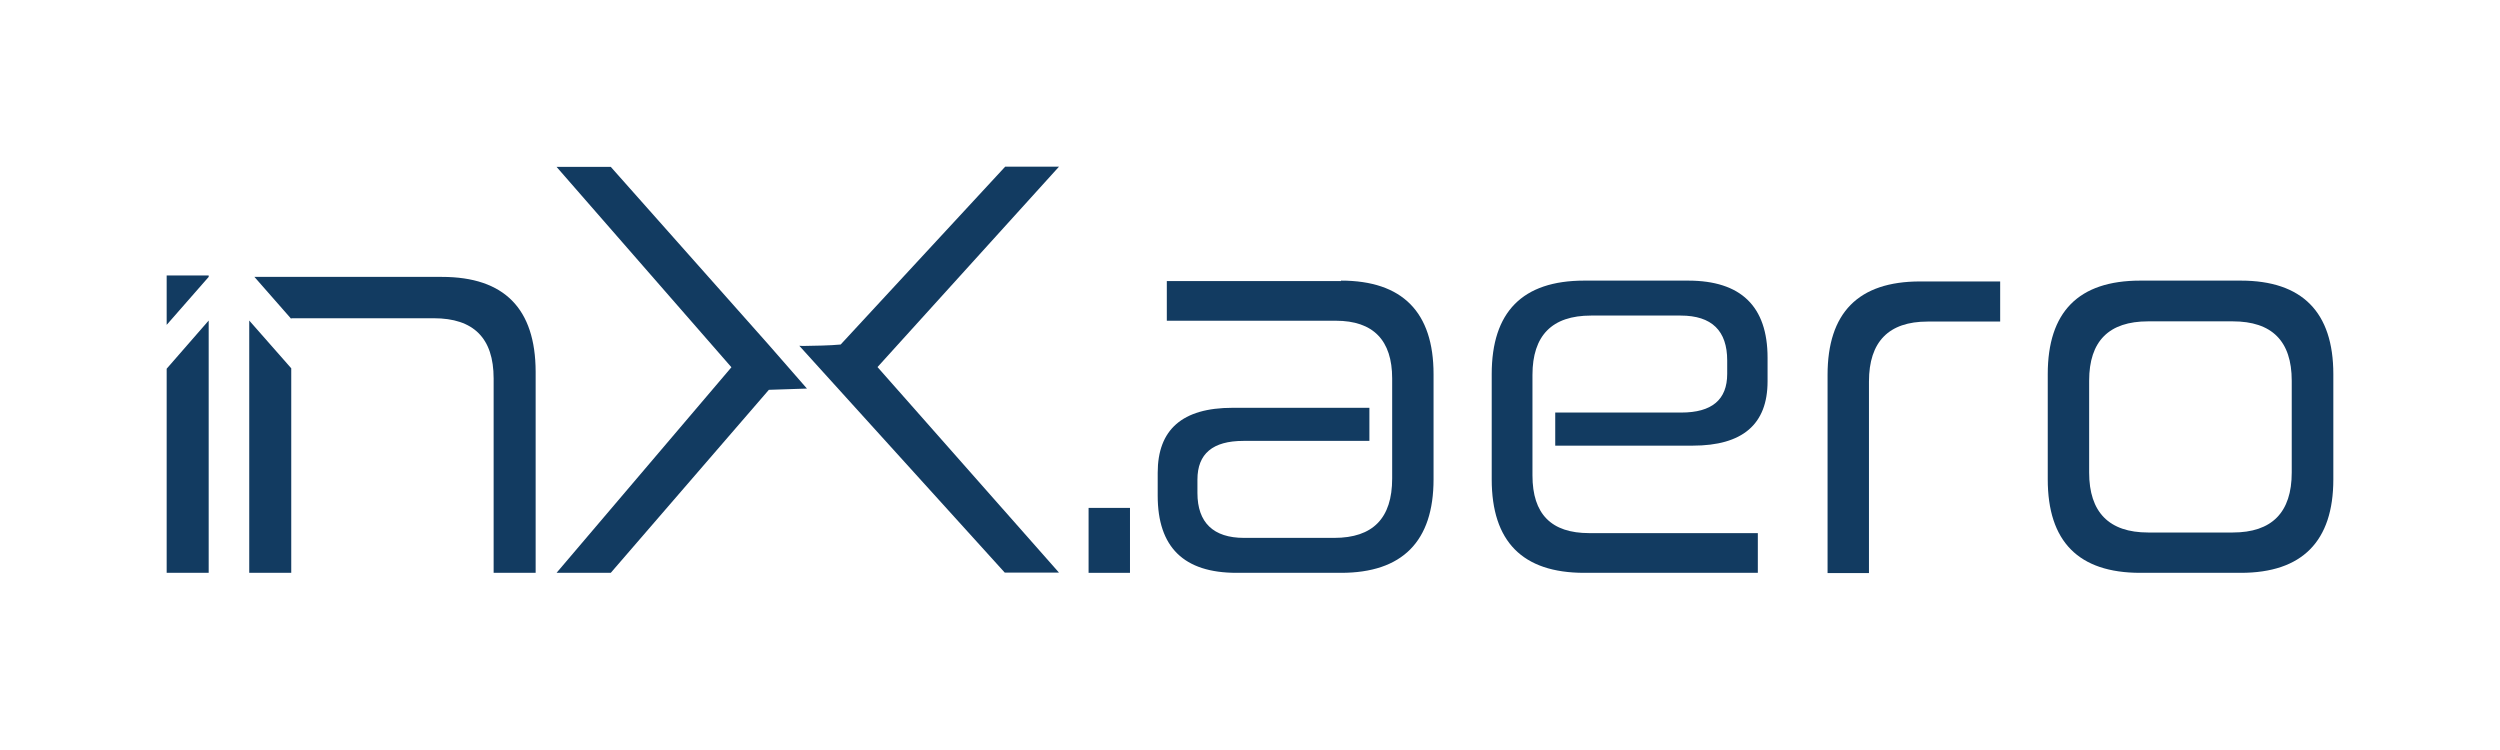 <?xml version="1.0" encoding="UTF-8"?>
<svg xmlns="http://www.w3.org/2000/svg" width="150" height="45" viewBox="0 0 150 45" fill="none">
  <path d="M10 22.123L12.521 19.232V34.37H10V22.123Z" fill="#123B61"></path>
  <path d="M10 16.527H12.521V16.614L10 19.492V16.527Z" fill="#123B61"></path>
  <path d="M26.514 16.614H15.265L17.475 19.133V19.095H26.03C28.414 19.095 29.618 20.287 29.618 22.706V34.37H32.139V22.297C32.126 18.524 30.264 16.614 26.514 16.614Z" fill="#123B61"></path>
  <path d="M14.954 19.232V34.37H17.475V22.098L14.954 19.232Z" fill="#123B61"></path>
  <path d="M67.799 30.474V34.37H65.315V30.474H67.799Z" fill="#123B61"></path>
  <path d="M80.463 16.837C84.139 16.837 86.013 18.723 86.013 22.446V28.762C86.013 32.484 84.138 34.37 80.463 34.37H74.193C71.027 34.37 69.462 32.831 69.462 29.742V28.364C69.462 25.784 70.927 24.468 73.957 24.468H82.164V26.454H74.603C72.765 26.454 71.846 27.223 71.846 28.774V29.581C71.846 31.355 72.802 32.273 74.64 32.273H80.053C82.375 32.273 83.53 31.094 83.53 28.712V22.706C83.53 20.423 82.4 19.244 80.153 19.244H70.009V16.862H80.463V16.837Z" fill="#123B61"></path>
  <path d="M101.286 16.837C104.452 16.837 106.054 18.376 106.054 21.465V22.88C106.054 25.461 104.551 26.739 101.559 26.739H93.314V24.753H100.876C102.714 24.753 103.632 23.984 103.632 22.433V21.627C103.632 19.852 102.714 18.934 100.839 18.934H95.462C93.116 18.934 91.948 20.137 91.948 22.495V28.526C91.948 30.846 93.078 31.987 95.351 31.987H105.47V34.37H95.053C91.34 34.37 89.503 32.484 89.503 28.761V22.445C89.503 18.723 91.34 16.837 95.053 16.837L101.286 16.837Z" fill="#123B61"></path>
  <path d="M120.01 19.294H115.652C113.33 19.294 112.138 20.497 112.138 22.892V34.382H109.654V22.495C109.654 18.773 111.492 16.887 115.204 16.887H120.01V16.874V19.294Z" fill="#123B61"></path>
  <path d="M134.45 16.837C138.125 16.837 140 18.723 140 22.446V28.762C140 32.484 138.125 34.37 134.45 34.37H128.416C124.703 34.37 122.865 32.484 122.865 28.762V22.446C122.865 18.723 124.703 16.837 128.416 16.837H134.45ZM125.349 28.352C125.349 30.734 126.541 31.95 128.887 31.95H133.966C136.312 31.95 137.504 30.747 137.504 28.352V22.843C137.504 20.46 136.312 19.281 133.966 19.281H128.887C126.541 19.281 125.349 20.46 125.349 22.843V28.352Z" fill="#123B61"></path>
  <path d="M47.957 20.746L60.287 34.358H63.54L52.651 22.024L63.54 10H60.311L50.44 20.671C49.819 20.733 48.876 20.746 48.168 20.758" fill="#123B61"></path>
  <path d="M48.416 23.314L46.119 20.684L36.646 10.012H33.393L43.885 22.036L33.393 34.37H36.646L46.132 23.389L48.416 23.314Z" fill="#123B61"></path>
</svg>
